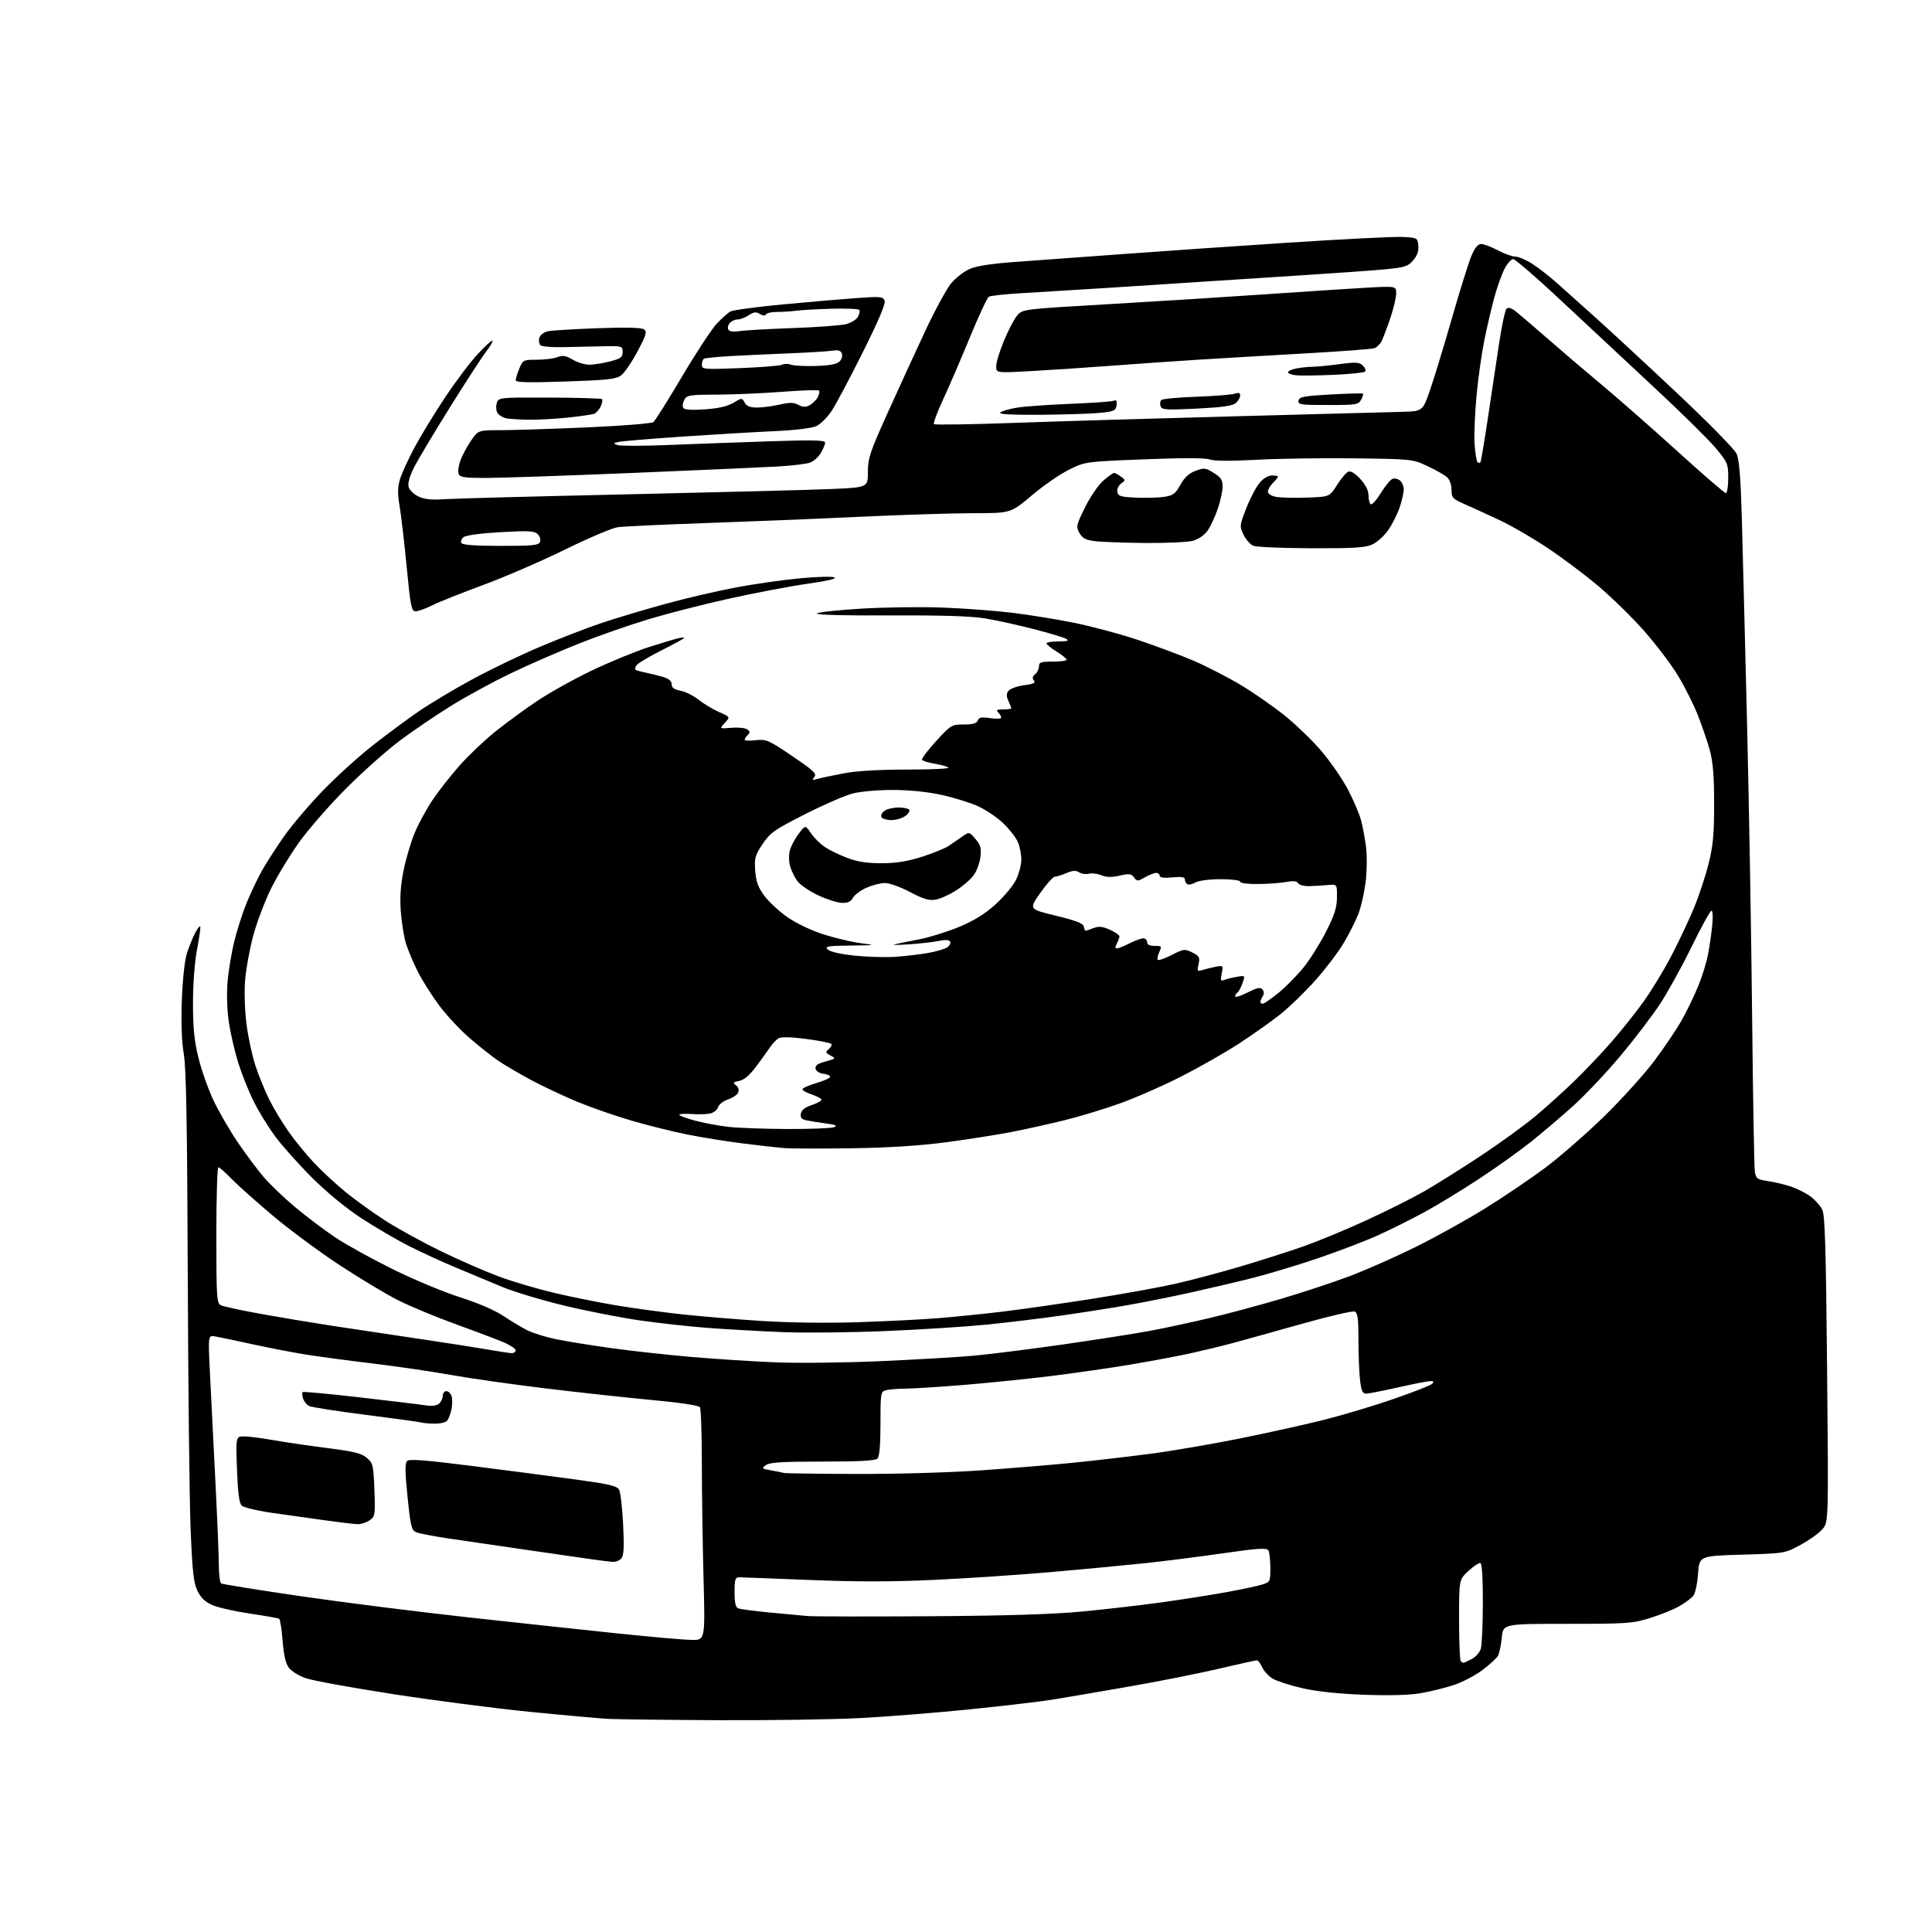 <?xml version="1.0" encoding="UTF-8" standalone="no"?>
<svg 
  version="1.1" 
  xmlns="http://www.w3.org/2000/svg" 
  xmlns:xlink="http://www.w3.org/1999/xlink" 
  xmlns:svg="http://www.w3.org/2000/svg"
  xmlns:rdf="http://www.w3.org/1999/02/22-rdf-syntax-ns#"
  xmlns:cc="http://creativecommons.org/ns#"
  xmlns:dc="http://purl.org/dc/elements/1.1/"
  viewBox="0 0 768 768"
  width="768"
  height="768"
>
<style>svg {background-color: white; }</style>"
<path stroke="none" fill="black" fill-rule="evenodd" d="M285.50,683.80C265.15,683.70 245.57,683.47 242.00,683.29C238.43,683.11 224.25,681.84 210.50,680.47C196.75,679.10 172.22,675.91 156.00,673.40C139.78,670.88 124.29,668.06 121.58,667.12C118.87,666.19 115.83,664.31 114.82,662.96C113.55,661.26 112.78,657.91 112.34,652.21C111.99,647.66 111.37,643.73 110.97,643.48C110.56,643.23 105.34,642.31 99.37,641.43C93.39,640.55 86.67,639.03 84.43,638.05C81.52,636.78 79.82,635.16 78.49,632.38C76.96,629.21 76.46,624.77 75.78,608.00C75.31,596.73 74.80,551.27 74.64,507.00C74.42,446.99 74.02,424.59 73.06,419.00C72.21,414.06 71.95,406.72 72.29,397.50C72.60,389.13 73.42,381.63 74.33,378.85C75.16,376.30 76.59,372.77 77.50,371.01C78.40,369.25 79.34,368.01 79.58,368.25C79.82,368.49 79.28,372.47 78.38,377.09C77.40,382.16 76.74,390.66 76.72,398.50C76.70,408.48 77.20,413.56 78.86,420.38C80.05,425.26 82.74,432.91 84.85,437.38C86.95,441.84 91.27,449.32 94.46,454.00C97.64,458.68 102.27,464.89 104.74,467.80C107.22,470.72 112.90,476.16 117.37,479.90C121.84,483.63 128.97,489.01 133.21,491.85C137.44,494.68 147.72,500.37 156.04,504.49C164.36,508.61 176.42,513.64 182.84,515.67C189.91,517.92 196.66,520.82 200.00,523.05C203.03,525.07 207.32,527.65 209.55,528.78C211.78,529.91 216.95,531.52 221.05,532.36C225.15,533.20 235.03,534.79 243.00,535.90C250.97,537.01 265.38,538.60 275.00,539.42C284.62,540.25 299.70,541.21 308.50,541.56C317.30,541.92 335.98,541.70 350.00,541.08C364.02,540.46 380.68,539.49 387.00,538.92C393.32,538.35 409.52,536.31 423.00,534.38C436.48,532.45 452.23,529.98 458.00,528.87C463.77,527.77 474.12,525.53 481.00,523.90C487.88,522.27 500.48,518.88 509.00,516.38C517.52,513.87 529.90,509.78 536.50,507.29C543.10,504.80 555.02,499.52 563.00,495.56C570.98,491.60 583.35,484.73 590.50,480.28C597.65,475.83 608.23,468.68 614.00,464.40C619.77,460.11 630.30,450.95 637.39,444.05C644.48,437.15 653.58,427.10 657.61,421.73C661.63,416.35 666.60,408.97 668.63,405.33C670.67,401.68 673.57,395.68 675.07,391.99C676.57,388.31 678.28,382.86 678.87,379.89C679.46,376.93 680.24,371.69 680.60,368.25C680.97,364.70 680.87,362.00 680.35,362.00C679.86,362.00 676.32,368.41 672.49,376.25C668.66,384.09 662.99,394.36 659.90,399.08C656.80,403.79 649.68,413.13 644.07,419.82C638.46,426.52 629.93,435.52 625.13,439.83C620.32,444.14 612.81,450.52 608.44,454.00C604.07,457.49 594.88,464.04 588.00,468.58C581.12,473.11 571.23,479.13 566.00,481.97C560.77,484.80 552.51,488.91 547.63,491.11C542.76,493.31 532.18,497.35 524.13,500.10C516.09,502.84 504.32,506.39 498.00,507.99C491.68,509.59 480.43,512.23 473.00,513.87C465.57,515.51 454.32,517.76 448.00,518.86C441.68,519.97 429.98,521.81 422.00,522.94C414.02,524.07 400.81,525.68 392.63,526.52C384.44,527.35 366.22,528.52 352.13,529.11C338.03,529.70 319.52,529.89 311.00,529.54C302.48,529.19 289.43,528.45 282.00,527.91C274.57,527.36 262.20,526.01 254.50,524.91C246.80,523.81 233.17,521.14 224.22,518.98C215.27,516.81 204.24,513.49 199.72,511.60C195.20,509.70 187.00,506.28 181.50,504.00C176.00,501.71 167.45,497.79 162.50,495.28C157.55,492.78 149.00,487.77 143.50,484.16C137.42,480.17 129.76,473.86 123.95,468.05C118.69,462.80 112.11,455.42 109.33,451.65C106.55,447.88 102.68,441.58 100.75,437.65C98.81,433.72 96.09,426.90 94.71,422.50C93.33,418.10 91.66,410.90 90.99,406.50C90.28,401.77 90.05,395.23 90.44,390.50C90.80,386.10 92.01,378.77 93.12,374.20C94.24,369.64 96.49,362.66 98.12,358.70C99.76,354.74 102.48,349.02 104.18,346.00C105.87,342.98 109.78,336.92 112.85,332.54C115.92,328.16 122.84,320.01 128.21,314.43C133.58,308.85 142.59,300.67 148.24,296.26C153.88,291.84 162.10,285.76 166.50,282.74C170.90,279.73 180.35,274.07 187.50,270.18C194.65,266.28 206.95,260.36 214.84,257.03C222.72,253.70 233.75,249.45 239.34,247.58C244.93,245.71 256.25,242.32 264.50,240.06C272.75,237.79 285.48,234.83 292.79,233.47C300.10,232.12 311.44,230.50 317.99,229.88C324.54,229.26 330.71,229.09 331.70,229.51C332.85,230.00 328.93,230.92 320.84,232.08C313.88,233.07 299.93,235.72 289.84,237.97C279.75,240.21 265.45,243.86 258.06,246.08C250.66,248.29 238.29,252.61 230.56,255.66C222.83,258.72 210.65,264.02 203.50,267.44C196.35,270.85 185.55,276.71 179.50,280.46C173.45,284.20 164.22,290.46 159.00,294.37C153.78,298.27 144.10,306.88 137.50,313.50C130.90,320.12 122.47,329.80 118.76,335.02C115.06,340.23 110.04,348.55 107.61,353.50C105.19,358.45 102.05,366.77 100.65,372.00C99.25,377.23 97.81,385.12 97.44,389.55C97.06,394.20 97.28,401.57 97.98,407.05C98.64,412.25 100.27,419.78 101.60,423.79C102.93,427.80 105.41,433.88 107.13,437.29C108.84,440.71 112.30,446.43 114.82,450.00C117.34,453.57 121.90,459.14 124.95,462.37C128.00,465.60 133.65,470.82 137.50,473.96C141.35,477.11 148.55,482.27 153.50,485.43C158.45,488.59 168.35,494.01 175.50,497.48C182.65,500.95 192.88,505.42 198.24,507.41C203.60,509.40 213.50,512.33 220.24,513.93C226.98,515.52 238.12,517.77 245.00,518.91C251.88,520.06 263.57,521.66 271.00,522.46C278.43,523.27 292.60,524.45 302.50,525.09C313.36,525.79 328.63,526.00 341.00,525.60C352.27,525.24 366.90,524.50 373.50,523.95C380.10,523.41 391.35,522.26 398.50,521.40C405.65,520.53 421.31,518.30 433.31,516.43C445.30,514.56 460.38,511.85 466.81,510.41C473.24,508.97 485.25,505.79 493.50,503.33C501.75,500.88 513.00,497.28 518.50,495.33C524.00,493.38 534.92,488.85 542.77,485.26C550.61,481.68 560.96,476.51 565.77,473.78C570.57,471.05 580.89,464.58 588.70,459.41C596.51,454.23 606.41,447.03 610.70,443.41C614.99,439.79 621.83,433.60 625.90,429.66C629.97,425.72 636.49,418.85 640.40,414.40C644.30,409.94 650.12,402.65 653.31,398.20C656.51,393.75 661.54,385.47 664.48,379.80C667.43,374.14 671.46,365.57 673.43,360.78C675.41,355.98 678.01,348.10 679.21,343.28C680.97,336.21 681.40,331.59 681.39,319.50C681.39,308.29 680.95,302.89 679.64,298.13C678.67,294.62 676.52,288.32 674.85,284.13C673.19,279.93 669.65,272.90 666.98,268.50C664.31,264.10 658.26,256.12 653.53,250.76C648.80,245.41 640.55,237.34 635.21,232.84C629.87,228.34 620.77,221.53 615.00,217.70C609.23,213.86 600.90,209.03 596.50,206.96C592.10,204.88 585.91,202.04 582.75,200.65C577.37,198.28 577.00,197.89 577.00,194.71C577.00,192.72 576.26,190.64 575.22,189.70C574.25,188.82 570.76,186.83 567.47,185.30C561.55,182.52 561.31,182.50 538.50,182.20C525.85,182.04 508.30,182.29 499.50,182.77C489.26,183.32 482.56,183.28 480.88,182.65C479.17,182.00 470.10,181.98 454.84,182.59C431.41,183.52 431.41,183.52 424.96,186.70C421.40,188.45 414.74,193.06 410.14,196.94C401.78,204.00 401.78,204.00 387.00,204.00C378.87,204.00 358.11,204.66 340.86,205.47C323.61,206.28 296.00,207.40 279.50,207.97C263.00,208.54 247.70,209.27 245.50,209.58C243.30,209.90 233.85,213.92 224.50,218.51C215.15,223.10 200.53,229.42 192.00,232.57C183.47,235.71 174.38,239.34 171.78,240.64C169.19,241.94 166.23,243.00 165.22,243.00C163.55,243.00 163.20,241.23 161.65,225.25C160.70,215.49 159.44,204.63 158.84,201.13C158.02,196.34 158.05,193.74 158.96,190.63C159.62,188.36 162.21,182.68 164.71,178.00C167.21,173.32 172.69,164.34 176.88,158.04C181.07,151.74 186.92,143.96 189.89,140.76C192.85,137.56 195.49,135.16 195.76,135.42C196.02,135.69 194.91,137.62 193.29,139.70C191.67,141.79 185.15,151.82 178.80,162.00C172.45,172.18 166.04,182.92 164.55,185.87C162.87,189.21 162.06,192.10 162.41,193.50C162.73,194.76 164.46,196.46 166.30,197.34C168.72,198.49 171.51,198.79 176.56,198.44C180.38,198.18 213.20,197.30 249.50,196.50C285.80,195.69 322.14,194.75 330.25,194.40C345.00,193.77 345.00,193.77 345.00,187.64C345.01,182.12 345.81,179.73 352.91,164.00C357.25,154.38 363.97,139.75 367.83,131.50C371.70,123.25 376.32,114.75 378.10,112.62C379.87,110.49 383.17,107.93 385.43,106.93C388.25,105.68 394.16,104.79 404.51,104.05C412.75,103.46 431.43,102.10 446.00,101.02C460.57,99.94 490.30,97.89 512.04,96.47C533.79,95.05 554.27,94.03 557.54,94.19C563.41,94.50 563.50,94.55 563.80,97.63C564.01,99.79 563.38,101.61 561.76,103.49C559.68,105.91 558.44,106.31 550.46,107.07C545.53,107.54 530.25,108.63 516.50,109.50C502.75,110.37 484.98,111.52 477.00,112.05C469.02,112.59 452.38,113.67 440.00,114.46C427.62,115.24 412.27,116.19 405.88,116.56C399.49,116.92 393.72,117.55 393.07,117.96C392.41,118.36 389.03,125.63 385.55,134.10C382.06,142.57 377.29,153.66 374.93,158.73C372.57,163.81 370.92,168.25 371.26,168.60C371.61,168.94 385.75,168.73 402.70,168.12C419.64,167.51 459.38,166.32 491.00,165.48C522.62,164.64 552.33,163.85 557.00,163.72C565.50,163.50 565.50,163.50 568.31,155.50C569.86,151.10 573.79,138.22 577.05,126.87C580.30,115.53 583.86,104.16 584.95,101.62C586.30,98.46 587.52,97.00 588.82,97.00C589.85,97.00 592.82,98.13 595.40,99.50C597.99,100.88 601.12,102.00 602.36,102.00C603.60,102.00 606.61,103.28 609.05,104.84C611.50,106.41 615.98,109.89 619.00,112.59C622.02,115.28 629.23,121.73 635.00,126.92C640.77,132.11 655.25,145.53 667.17,156.75C679.09,167.97 689.50,178.58 690.30,180.32C691.37,182.65 691.93,189.53 692.40,206.00C692.75,218.38 693.69,255.05 694.48,287.50C695.27,319.95 696.18,372.60 696.50,404.50C696.83,436.40 697.31,463.91 697.57,465.64C698.01,468.52 698.44,468.84 702.77,469.49C705.37,469.88 709.52,470.87 712.00,471.70C714.48,472.53 717.96,474.31 719.75,475.65C721.54,477.00 723.62,479.32 724.37,480.80C725.45,482.95 725.84,495.83 726.30,544.25C726.87,605.01 726.87,605.01 724.48,607.84C723.17,609.39 719.27,612.20 715.80,614.08C709.50,617.50 709.50,617.50 692.50,618.00C675.50,618.50 675.50,618.50 675.00,625.60C674.72,629.57 673.87,633.46 673.08,634.41C672.30,635.35 669.82,637.17 667.58,638.47C665.34,639.77 660.12,641.88 656.00,643.16C648.96,645.36 646.92,645.50 623.00,645.50C597.50,645.50 597.50,645.50 596.98,651.00C596.69,654.02 595.99,657.29 595.43,658.27C594.86,659.24 592.07,661.79 589.22,663.93C586.36,666.07 581.21,668.75 577.76,669.88C574.32,671.00 568.38,672.45 564.56,673.10C560.09,673.85 552.09,674.06 542.06,673.69C531.99,673.31 523.40,672.39 517.72,671.09C512.88,669.98 507.59,668.28 505.95,667.31C504.31,666.34 502.42,664.30 501.74,662.78C501.06,661.25 500.12,660.00 499.64,660.00C499.15,660.00 492.18,661.54 484.13,663.43C476.08,665.31 460.05,668.49 448.50,670.49C436.95,672.50 423.61,674.78 418.85,675.56C414.10,676.34 399.23,678.09 385.83,679.46C372.42,680.82 352.68,682.40 341.97,682.96C331.26,683.52 305.85,683.90 285.50,683.80zM581.72,661.00C581.93,661.00 583.42,660.32 585.04,659.48C586.71,658.61 588.28,656.79 588.69,655.23C589.09,653.73 589.43,645.57 589.46,637.09C589.48,627.67 589.11,621.55 588.50,621.35C587.95,621.16 585.81,622.56 583.75,624.45C580.00,627.90 580.00,627.90 580.00,643.78C580.00,652.52 580.30,659.97 580.67,660.33C581.03,660.70 581.51,661.00 581.72,661.00zM274.91,651.90C280.32,652.00 280.32,652.00 279.66,627.25C279.30,613.64 279.00,593.05 278.99,581.50C278.98,569.95 278.64,559.99 278.23,559.36C277.80,558.69 270.11,557.54 259.50,556.56C249.60,555.64 230.47,553.56 217.00,551.93C203.53,550.30 186.43,547.86 179.00,546.52C171.57,545.18 157.62,543.14 148.00,541.99C138.38,540.84 126.45,539.25 121.50,538.45C116.55,537.65 107.10,535.82 100.50,534.39C93.90,532.96 87.20,531.55 85.61,531.26C82.73,530.73 82.73,530.73 83.42,545.12C83.80,553.03 84.76,572.10 85.55,587.50C86.34,602.90 86.99,618.51 86.99,622.19C87.00,625.87 87.42,629.14 87.93,629.45C88.43,629.77 102.50,632.02 119.18,634.46C135.85,636.90 166.15,640.73 186.50,642.96C206.85,645.20 233.85,648.10 246.50,649.42C259.15,650.73 271.93,651.85 274.91,651.90zM369.50,642.48C400.05,642.28 418.61,641.71 430.22,640.60C439.42,639.73 453.60,638.09 461.72,636.97C469.85,635.84 481.45,634.02 487.50,632.91C493.55,631.81 499.96,630.44 501.75,629.88C504.92,628.87 505.00,628.70 504.98,623.17C504.98,620.05 504.61,616.93 504.17,616.24C503.53,615.24 499.86,615.48 486.43,617.42C477.12,618.77 462.98,620.56 455.00,621.41C447.02,622.25 430.15,623.85 417.50,624.95C404.85,626.05 384.03,627.44 371.23,628.03C354.64,628.81 340.44,628.82 321.73,628.06C307.30,627.48 294.71,627.00 293.75,627.00C292.28,627.00 292.00,627.95 292.00,632.89C292.00,637.21 292.40,638.94 293.50,639.36C294.32,639.68 299.84,640.41 305.75,640.98C311.66,641.55 318.52,642.19 321.00,642.40C323.48,642.60 345.30,642.64 369.50,642.48zM243.63,620.87C242.46,620.80 238.57,620.32 235.00,619.81C231.43,619.29 219.50,617.57 208.50,615.98C197.50,614.39 183.78,612.38 178.00,611.52C172.22,610.66 166.57,609.56 165.42,609.08C163.58,608.30 163.20,606.73 162.01,595.07C160.99,585.11 160.95,581.65 161.83,580.77C162.71,579.89 169.10,580.39 188.24,582.82C202.13,584.58 220.61,587.00 229.31,588.19C242.30,589.97 245.30,590.68 246.11,592.21C246.66,593.22 247.37,599.43 247.70,605.99C248.15,614.93 247.98,618.32 247.03,619.47C246.33,620.31 244.80,620.94 243.63,620.87zM142.03,605.89C140.64,605.83 135.00,605.15 129.50,604.39C124.00,603.62 114.55,602.29 108.50,601.44C102.45,600.58 96.87,599.26 96.09,598.49C95.07,597.49 94.55,593.46 94.21,584.05C93.73,571.00 93.73,571.00 97.04,571.00C98.86,571.00 103.98,571.65 108.42,572.44C112.86,573.24 122.51,574.65 129.86,575.59C140.73,576.97 143.71,577.71 145.83,579.53C148.28,581.64 148.47,582.43 148.83,592.26C149.20,602.31 149.12,602.80 146.89,604.37C145.60,605.27 143.42,605.95 142.03,605.89zM340.60,585.92C356.51,585.97 377.98,585.34 390.10,584.48C401.87,583.65 418.25,582.29 426.50,581.47C434.75,580.64 448.48,579.06 457.00,577.94C465.52,576.83 481.50,574.10 492.50,571.89C503.50,569.67 518.62,566.33 526.10,564.46C533.57,562.58 546.11,558.83 553.95,556.12C561.79,553.41 568.70,550.70 569.31,550.09C570.10,549.30 569.91,549.00 568.64,549.00C567.67,549.00 561.90,550.12 555.81,551.50C549.71,552.88 543.95,554.00 543.00,554.00C541.67,554.00 541.14,552.81 540.65,548.75C540.30,545.86 540.01,538.65 540.01,532.72C540.00,524.00 539.71,521.83 538.48,521.35C537.64,521.03 528.08,523.27 517.23,526.32C506.38,529.38 494.12,532.79 490.00,533.90C485.88,535.01 478.37,536.83 473.32,537.95C468.27,539.06 457.47,541.09 449.32,542.45C441.17,543.82 426.92,545.86 417.66,547.01C408.40,548.15 392.88,549.73 383.16,550.53C373.45,551.32 363.02,551.99 360.00,552.00C356.98,552.02 353.49,552.30 352.25,552.63C350.07,553.22 350.00,553.61 350.00,565.92C350.00,574.45 349.61,578.99 348.80,579.80C347.94,580.66 341.69,581.00 326.99,581.00C310.83,581.00 305.97,581.30 304.45,582.41C302.65,583.73 302.79,583.86 306.51,584.49C308.71,584.86 310.95,585.32 311.50,585.50C312.05,585.69 325.14,585.88 340.60,585.92zM172.63,565.92C170.36,565.88 168.05,565.67 167.50,565.47C166.95,565.26 157.05,563.90 145.50,562.43C133.95,560.97 123.74,559.38 122.82,558.89C121.89,558.40 120.84,557.07 120.48,555.93C120.11,554.78 120.03,553.64 120.29,553.38C120.55,553.12 130.82,554.07 143.13,555.49C155.43,556.91 167.19,558.33 169.24,558.66C171.59,559.03 173.55,558.79 174.49,558.00C175.32,557.32 176.00,555.91 176.00,554.88C176.00,553.84 176.64,553.00 177.43,553.00C178.22,553.00 179.15,553.91 179.51,555.02C179.86,556.13 179.84,558.50 179.46,560.27C179.08,562.05 178.32,564.06 177.76,564.75C177.21,565.44 174.90,565.96 172.63,565.92zM203.25,537.90C204.21,537.95 204.99,537.44 204.98,536.75C204.97,536.06 202.39,534.45 199.23,533.18C196.08,531.90 187.43,528.65 180.00,525.95C172.57,523.25 162.70,519.12 158.06,516.77C153.42,514.42 143.07,508.20 135.06,502.95C127.05,497.69 115.10,488.85 108.50,483.29C101.90,477.74 94.49,471.12 92.04,468.60C89.59,466.07 87.23,464.00 86.79,464.00C86.36,464.00 86.00,476.13 86.00,490.96C86.00,515.63 86.15,518.01 87.75,518.84C88.71,519.34 96.03,520.92 104.00,522.35C111.97,523.78 124.35,525.85 131.50,526.94C138.65,528.04 153.72,530.30 165.00,531.97C176.28,533.63 189.10,535.63 193.50,536.39C197.90,537.16 202.29,537.84 203.25,537.90zM338.50,456.45C326.40,456.63 314.25,456.59 311.50,456.37C308.75,456.14 301.28,455.29 294.91,454.49C288.54,453.68 278.75,452.10 273.16,450.98C267.57,449.86 257.72,447.41 251.25,445.53C244.79,443.65 235.00,440.25 229.50,437.98C224.00,435.70 215.68,431.78 211.00,429.26C206.32,426.74 200.52,423.34 198.10,421.69C195.68,420.04 190.60,416.03 186.82,412.77C183.03,409.52 177.52,403.62 174.58,399.68C171.63,395.73 167.77,389.61 166.01,386.09C164.25,382.56 162.16,377.61 161.38,375.09C160.59,372.56 159.68,366.88 159.34,362.46C158.91,356.74 159.22,351.99 160.44,345.96C161.38,341.31 163.38,334.57 164.88,330.98C166.38,327.40 169.57,321.55 171.97,317.98C174.36,314.42 179.20,308.25 182.72,304.28C186.24,300.31 192.55,294.31 196.73,290.95C200.91,287.58 208.40,282.09 213.38,278.74C218.36,275.40 228.30,269.86 235.47,266.44C242.64,263.03 252.78,258.87 258.00,257.21C263.23,255.55 268.51,253.96 269.75,253.69C270.99,253.41 272.00,253.37 272.00,253.58C272.00,253.80 268.04,255.97 263.20,258.40C258.35,260.83 253.83,263.50 253.15,264.32C252.46,265.15 252.26,266.03 252.70,266.29C253.14,266.55 255.07,267.07 257.00,267.45C258.93,267.83 261.96,268.60 263.75,269.15C265.91,269.82 267.00,270.79 267.00,272.03C267.00,273.39 267.98,274.09 270.50,274.57C272.43,274.93 275.66,276.54 277.68,278.14C279.70,279.75 283.37,281.96 285.84,283.05C290.32,285.03 290.32,285.03 288.12,287.37C285.92,289.71 285.92,289.71 290.71,289.31C293.34,289.09 296.17,289.36 296.99,289.91C298.18,290.71 298.23,291.17 297.24,292.16C296.56,292.84 296.00,293.70 296.00,294.08C296.00,294.45 298.00,294.53 300.44,294.25C304.61,293.78 305.49,294.16 314.92,300.55C323.43,306.30 324.78,307.57 323.73,308.84C322.68,310.13 322.86,310.24 325.00,309.62C326.38,309.23 331.10,308.23 335.50,307.40C340.69,306.43 349.65,305.90 361.00,305.91C371.00,305.91 377.86,305.55 377.00,305.07C376.18,304.60 373.59,303.91 371.26,303.53C368.92,303.14 366.79,302.47 366.52,302.04C366.26,301.60 368.77,298.27 372.11,294.62C378.02,288.17 378.30,288.00 383.12,288.00C386.72,288.00 388.23,287.57 388.67,286.41C389.16,285.14 390.17,284.95 393.64,285.47C396.04,285.83 398.00,285.73 398.00,285.26C398.00,284.79 397.46,283.86 396.80,283.20C395.87,282.27 396.31,282.00 398.80,282.00C400.56,282.00 402.00,281.80 402.00,281.55C402.00,281.30 401.48,279.96 400.85,278.58C399.97,276.64 399.99,275.71 400.96,274.55C401.65,273.72 404.42,272.75 407.12,272.39C410.86,271.89 411.78,271.44 411.00,270.50C410.28,269.63 410.42,268.89 411.49,268.01C412.32,267.32 413.00,265.91 413.00,264.88C413.00,263.27 413.79,263.00 418.50,263.00C421.52,263.00 424.00,262.66 424.00,262.24C424.00,261.82 422.20,260.36 420.00,259.00C417.80,257.64 416.00,256.18 416.00,255.76C416.00,255.34 418.14,254.99 420.75,254.97C424.40,254.95 425.10,254.71 423.79,253.94C422.85,253.39 417.00,251.63 410.79,250.04C404.58,248.44 395.90,246.54 391.50,245.81C385.99,244.91 374.20,244.54 353.66,244.64C335.43,244.73 324.18,244.42 324.74,243.86C325.25,243.35 333.28,242.48 342.58,241.93C351.89,241.38 366.48,241.20 375.00,241.53C383.52,241.86 395.90,242.79 402.50,243.60C409.10,244.41 420.12,246.20 427.00,247.58C433.88,248.96 445.35,252.04 452.50,254.43C459.65,256.82 469.69,260.59 474.81,262.80C479.93,265.02 488.26,269.31 493.31,272.34C498.37,275.38 506.23,280.86 510.78,284.53C515.34,288.19 521.98,294.64 525.53,298.85C529.09,303.06 533.76,309.88 535.91,314.00C538.05,318.12 540.36,323.52 541.02,326.00C541.69,328.48 542.59,333.31 543.02,336.75C543.45,340.19 543.38,346.42 542.86,350.59C542.34,354.77 541.07,360.43 540.02,363.18C538.98,365.92 536.34,371.17 534.16,374.83C531.98,378.50 526.89,385.21 522.85,389.73C518.81,394.26 512.58,400.30 509.00,403.16C505.43,406.01 498.00,411.27 492.50,414.85C487.00,418.44 476.57,424.37 469.32,428.05C462.08,431.73 451.05,436.55 444.82,438.76C438.60,440.97 428.77,443.94 423.00,445.35C417.23,446.77 407.97,448.82 402.43,449.92C396.89,451.01 385.19,452.85 376.43,454.02C365.55,455.46 353.52,456.23 338.50,456.45zM313.00,448.80C322.07,448.83 330.40,448.51 331.50,448.08C333.03,447.48 332.33,447.14 328.50,446.61C325.75,446.23 322.27,445.68 320.77,445.39C318.67,444.97 318.11,444.36 318.36,442.73C318.59,441.25 319.94,440.19 322.85,439.22C325.14,438.45 326.78,437.45 326.49,436.99C326.21,436.52 324.40,435.63 322.49,435.00C320.57,434.36 319.00,433.46 319.00,432.99C319.00,432.53 321.48,431.42 324.50,430.54C327.52,429.66 330.00,428.54 330.00,428.04C330.00,427.54 328.77,426.99 327.26,426.82C325.64,426.63 324.39,425.80 324.20,424.81C323.96,423.55 325.00,422.81 328.16,421.96C332.28,420.85 332.35,420.76 330.15,419.58C328.12,418.49 328.04,418.21 329.42,417.07C330.28,416.35 330.77,415.43 330.51,415.02C330.25,414.60 325.81,413.70 320.64,413.02C314.66,412.23 310.62,412.11 309.56,412.71C308.64,413.22 307.13,414.78 306.19,416.18C305.26,417.57 302.75,421.05 300.62,423.91C297.99,427.43 295.81,429.29 293.85,429.68C291.39,430.17 291.20,430.43 292.54,431.40C293.47,432.08 293.85,433.24 293.47,434.23C293.11,435.15 291.31,436.40 289.46,437.01C287.61,437.62 285.82,438.99 285.48,440.06C285.14,441.12 283.79,442.27 282.47,442.60C281.15,442.93 277.81,443.04 275.04,442.85C272.27,442.66 270.00,442.79 270.00,443.14C270.00,443.49 272.81,444.53 276.25,445.46C279.69,446.38 285.65,447.50 289.50,447.94C293.35,448.38 303.93,448.76 313.00,448.80zM501.96,399.00C502.49,399.00 505.30,397.06 508.21,394.69C511.12,392.32 515.61,387.77 518.18,384.57C520.76,381.38 524.79,374.97 527.14,370.33C530.51,363.69 531.43,360.79 531.46,356.70C531.50,351.50 531.50,351.50 528.00,351.80C526.08,351.97 522.78,352.17 520.68,352.25C518.53,352.33 516.52,351.84 516.08,351.13C515.52,350.23 514.14,350.07 511.40,350.59C509.25,351.00 504.24,351.37 500.25,351.41C496.03,351.46 493.00,351.08 493.00,350.50C493.00,349.92 489.74,349.50 485.25,349.50C480.74,349.50 476.55,350.04 475.23,350.80C473.98,351.51 472.52,351.82 471.98,351.49C471.44,351.15 471.00,350.30 471.00,349.59C471.00,348.64 469.67,348.42 466.00,348.77C462.67,349.09 461.00,348.88 461.00,348.13C461.00,347.51 460.36,347.00 459.58,347.00C458.80,347.00 456.79,347.79 455.12,348.75C452.25,350.39 452.01,350.39 450.79,348.78C449.69,347.32 448.85,347.21 445.07,348.08C441.89,348.81 439.84,348.76 437.82,347.93C436.28,347.29 434.06,347.01 432.89,347.32C431.72,347.62 429.97,347.38 429.00,346.77C427.67,345.94 426.39,346.02 423.86,347.08C422.01,347.86 419.95,348.51 419.28,348.51C418.61,348.52 416.02,351.42 413.52,354.97C408.99,361.41 408.99,361.41 419.74,364.01C427.72,365.95 430.58,367.05 430.82,368.31C431.00,369.24 431.31,370.00 431.51,370.00C431.71,370.00 433.12,369.52 434.65,368.94C436.82,368.12 438.25,368.26 441.21,369.60C443.30,370.54 445.00,371.71 445.00,372.22C445.00,372.72 444.53,374.00 443.96,375.07C443.24,376.42 443.25,377.00 444.00,377.00C444.60,377.00 446.84,376.10 449.00,375.00C451.16,373.90 453.61,373.00 454.46,373.00C455.31,373.00 456.00,373.68 456.00,374.50C456.00,375.50 457.00,376.00 458.98,376.00C461.79,376.00 461.89,376.14 460.82,378.50C460.19,379.88 459.93,381.26 460.24,381.57C460.55,381.88 463.05,380.99 465.81,379.60C470.56,377.19 470.97,377.14 473.96,378.63C476.76,380.03 477.04,380.54 476.45,383.25C475.82,386.09 475.93,386.24 478.14,385.55C479.44,385.15 481.81,384.57 483.40,384.27C486.21,383.75 486.28,383.83 485.66,386.97C485.09,389.78 485.24,390.12 486.75,389.52C487.71,389.14 489.96,388.58 491.74,388.29C494.99,387.74 494.99,387.74 493.89,390.87C493.29,392.59 492.40,394.25 491.90,394.56C491.41,394.87 491.00,395.55 491.00,396.08C491.00,396.60 493.21,395.92 495.90,394.55C499.75,392.60 501.03,392.33 501.85,393.32C502.50,394.10 502.54,395.11 501.96,396.03C501.45,396.84 501.02,397.84 501.02,398.25C501.01,398.66 501.43,399.00 501.96,399.00zM355.50,380.37C359.35,380.13 365.29,379.45 368.70,378.86C372.11,378.27 375.67,377.23 376.60,376.55C377.54,375.86 378.01,374.83 377.66,374.26C377.24,373.59 375.66,373.50 373.26,374.02C371.19,374.47 365.90,375.08 361.50,375.37C357.10,375.67 354.40,375.69 355.50,375.41C356.60,375.14 360.96,374.25 365.20,373.44C369.43,372.63 376.69,370.37 381.34,368.43C387.26,365.95 391.58,363.26 395.80,359.44C399.12,356.44 402.77,352.05 403.91,349.68C405.06,347.31 406.00,343.70 406.00,341.65C406.00,339.61 405.38,336.49 404.61,334.72C403.85,332.95 401.26,329.61 398.86,327.30C396.46,324.99 391.97,321.95 388.87,320.53C385.78,319.12 379.26,317.08 374.37,316.01C368.72,314.76 361.67,314.04 354.96,314.02C348.94,314.01 342.05,314.62 338.89,315.44C335.85,316.23 327.32,319.95 319.93,323.70C307.81,329.85 306.17,331.01 303.15,335.51C300.14,339.99 299.85,341.07 300.21,346.10C300.52,350.44 301.33,352.68 303.81,356.05C305.57,358.45 309.72,362.29 313.02,364.59C316.55,367.05 322.48,369.87 327.38,371.43C331.97,372.90 338.60,374.46 342.11,374.92C348.37,375.73 348.28,375.75 338.04,375.87C328.88,375.98 327.76,376.18 329.04,377.45C329.91,378.32 334.12,379.28 339.50,379.85C344.45,380.38 351.65,380.61 355.50,380.37zM334.71,358.91C332.95,358.87 328.74,357.54 325.36,355.96C321.98,354.38 318.27,351.89 317.12,350.43C315.97,348.97 314.61,346.24 314.09,344.37C313.53,342.34 313.51,339.71 314.03,337.88C314.52,336.18 316.10,333.25 317.54,331.36C320.15,327.93 320.15,327.93 322.35,331.19C323.56,332.99 326.04,335.46 327.87,336.69C329.69,337.92 333.73,339.88 336.84,341.05C340.90,342.57 344.76,343.16 350.50,343.15C356.27,343.13 360.73,342.42 366.50,340.58C370.90,339.18 375.68,337.23 377.12,336.26C378.57,335.29 380.99,333.62 382.50,332.55C385.26,330.60 385.26,330.60 387.74,333.48C389.77,335.85 390.13,337.12 389.74,340.59C389.48,342.92 388.31,346.16 387.14,347.80C385.98,349.44 382.81,352.20 380.10,353.94C377.39,355.68 373.67,357.34 371.84,357.64C369.26,358.06 366.96,357.36 361.74,354.59C357.92,352.56 353.56,351.01 351.74,351.02C349.96,351.03 346.62,351.90 344.33,352.94C342.04,353.98 339.66,355.77 339.05,356.91C338.25,358.40 337.01,358.98 334.71,358.91zM354.34,326.00C352.57,326.00 350.80,325.48 350.41,324.85C350.01,324.21 350.52,323.09 351.54,322.35C352.55,321.61 355.07,321.00 357.13,321.00C359.19,321.00 361.14,321.42 361.46,321.93C361.77,322.44 361.03,323.57 359.79,324.43C358.56,325.29 356.11,326.00 354.34,326.00zM521.35,217.94C509.88,217.90 499.49,217.47 498.25,216.97C497.01,216.47 495.25,214.49 494.33,212.56C492.71,209.16 492.74,208.86 495.44,201.98C496.97,198.08 499.33,193.57 500.70,191.95C502.18,190.18 504.15,189.00 505.59,189.00C506.92,189.00 508.00,189.22 508.00,189.50C508.00,189.78 507.10,190.90 506.00,192.00C504.90,193.10 504.00,194.65 504.00,195.45C504.00,196.31 505.35,197.16 507.25,197.51C509.04,197.84 514.55,197.97 519.50,197.80C528.50,197.50 528.50,197.50 531.50,192.78C533.15,190.18 535.17,187.79 536.00,187.47C536.93,187.10 538.72,188.21 540.75,190.42C542.88,192.75 544.00,194.99 544.00,196.93C544.00,198.55 544.41,200.14 544.91,200.45C545.41,200.76 547.22,198.74 548.92,195.97C550.63,193.20 552.70,190.67 553.53,190.35C554.35,190.04 555.69,190.33 556.51,191.01C557.33,191.69 558.00,193.30 558.00,194.59C558.00,195.88 557.27,199.08 556.38,201.72C555.48,204.35 553.48,208.35 551.92,210.61C550.36,212.88 547.54,215.47 545.64,216.36C542.78,217.72 538.67,217.99 521.35,217.94zM199.09,217.00C211.80,217.00 214.15,216.76 214.67,215.42C215.00,214.55 214.59,213.16 213.75,212.33C212.47,211.04 210.19,210.92 199.13,211.53C191.54,211.95 185.33,212.77 184.36,213.48C183.45,214.15 183.01,215.21 183.41,215.85C183.89,216.63 188.87,217.00 199.09,217.00zM455.00,215.84C446.48,215.76 437.49,215.43 435.03,215.10C431.58,214.64 430.23,213.90 429.08,211.85C427.69,209.36 427.82,208.74 431.31,201.70C433.34,197.57 436.60,192.80 438.54,191.10C440.48,189.39 442.42,188.00 442.84,188.00C443.27,188.00 444.49,188.65 445.56,189.44C447.45,190.84 447.45,190.91 445.64,192.25C444.61,193.02 443.95,194.50 444.15,195.57C444.47,197.22 445.53,197.55 451.51,197.81C455.35,197.99 460.39,197.85 462.71,197.51C466.34,196.97 467.22,196.33 469.21,192.74C470.81,189.83 472.61,188.16 475.20,187.18C478.61,185.88 479.16,185.94 482.45,187.97C485.34,189.76 486.00,190.77 486.00,193.43C486.00,195.22 485.12,199.25 484.04,202.38C482.96,205.51 481.14,209.39 480.00,211.00C478.78,212.72 476.38,214.36 474.21,214.96C472.17,215.53 463.52,215.92 455.00,215.84zM686.04,196.00C686.57,196.00 687.00,193.32 687.00,190.05C687.00,184.38 686.77,183.82 682.01,178.10C679.26,174.80 668.16,163.87 657.33,153.80C646.51,143.74 629.85,128.19 620.31,119.25C610.76,110.31 602.30,103.00 601.50,103.00C600.70,103.00 599.14,104.77 598.04,106.93C596.94,109.09 595.13,114.15 594.04,118.18C592.94,122.20 591.16,129.78 590.09,135.02C589.02,140.25 587.60,150.24 586.95,157.20C586.29,164.17 585.95,172.81 586.17,176.40C586.40,179.99 586.91,183.24 587.29,183.63C587.68,184.02 588.20,184.13 588.44,183.89C588.69,183.65 590.06,175.58 591.49,165.97C592.92,156.36 594.94,142.93 595.97,136.12C597.01,129.31 598.31,123.29 598.86,122.74C599.53,122.07 600.67,122.36 602.32,123.62C603.66,124.65 609.40,129.55 615.07,134.50C620.74,139.45 630.80,148.04 637.44,153.58C644.07,159.12 657.50,170.94 667.29,179.83C677.07,188.72 685.51,196.00 686.04,196.00zM193.22,189.99C184.64,190.00 182.83,189.73 182.31,188.37C181.97,187.48 182.27,185.12 182.99,183.12C183.70,181.13 185.59,177.59 187.19,175.25C190.10,171.00 190.10,171.00 199.07,171.00C204.01,171.00 219.40,170.50 233.27,169.90C247.21,169.29 259.06,168.34 259.75,167.78C260.44,167.21 265.57,159.05 271.15,149.63C276.73,140.21 282.92,130.78 284.90,128.67C286.88,126.56 289.35,124.38 290.39,123.81C291.43,123.25 300.88,121.97 311.39,120.99C321.90,120.00 335.10,118.87 340.73,118.47C350.00,117.81 351.03,117.91 351.65,119.52C352.10,120.71 349.27,127.42 343.05,139.88C337.95,150.10 332.37,160.61 330.66,163.23C328.94,165.85 326.18,168.62 324.52,169.38C322.68,170.23 316.04,171.02 307.50,171.41C299.80,171.76 283.38,172.73 271.00,173.57C258.62,174.41 247.38,175.35 246.00,175.66C243.69,176.17 243.65,176.27 245.50,176.92C246.60,177.32 255.60,177.30 265.50,176.90C275.40,176.50 293.51,175.84 305.75,175.43C323.26,174.85 328.00,174.96 328.00,175.94C328.00,176.63 327.24,178.48 326.31,180.05C325.38,181.63 323.47,183.35 322.06,183.88C320.65,184.42 314.77,185.12 309.00,185.45C303.23,185.78 277.12,186.94 251.00,188.02C224.88,189.10 198.87,189.99 193.22,189.99zM210.00,166.85C206.43,166.78 202.52,166.54 201.32,166.30C200.13,166.07 198.61,165.24 197.96,164.45C197.29,163.65 197.05,161.92 197.41,160.50C198.05,157.97 198.05,157.97 218.42,158.04C229.62,158.09 239.03,158.36 239.33,158.66C239.62,158.96 239.39,160.25 238.80,161.54C238.21,162.83 237.05,164.15 236.22,164.47C235.40,164.79 230.62,165.48 225.61,166.01C220.60,166.53 213.57,166.91 210.00,166.85zM413.55,164.88C402.29,164.96 396.93,164.67 397.60,164.00C398.14,163.46 401.05,162.59 404.05,162.08C407.05,161.58 416.60,160.88 425.28,160.54C433.95,160.20 441.76,159.65 442.61,159.32C443.81,158.86 444.10,159.28 443.84,161.11C443.53,163.27 442.88,163.56 437.00,164.13C433.43,164.48 422.87,164.82 413.55,164.88zM280.15,162.73C285.52,162.36 289.12,161.54 291.50,160.14C294.94,158.10 294.98,158.10 296.02,160.04C296.79,161.47 298.12,162.00 300.96,162.00C303.10,162.00 307.13,161.47 309.92,160.83C313.92,159.91 315.50,159.93 317.37,160.93C319.17,161.89 320.26,161.93 321.85,161.08C323.01,160.46 324.45,159.03 325.06,157.89C325.67,156.76 325.90,155.57 325.59,155.25C325.27,154.93 318.59,155.16 310.75,155.76C302.91,156.35 291.24,156.86 284.81,156.87C274.04,156.91 273.03,157.07 272.01,158.98C271.40,160.11 271.22,161.54 271.60,162.15C272.05,162.90 274.91,163.09 280.15,162.73zM475.74,162.43C463.57,163.03 461.91,162.92 461.36,161.49C461.01,160.60 461.13,159.49 461.62,159.02C462.10,158.56 468.35,157.97 475.50,157.71C482.65,157.46 489.51,156.92 490.75,156.51C492.40,155.97 493.00,156.16 493.00,157.23C493.00,158.03 492.21,159.38 491.25,160.22C489.96,161.34 485.89,161.92 475.74,162.43zM527.89,161.00C516.97,161.00 515.88,160.84 516.19,159.25C516.48,157.74 518.23,157.41 528.99,156.81C535.85,156.43 541.61,156.28 541.81,156.48C542.00,156.67 541.66,157.77 541.05,158.91C540.01,160.85 539.07,161.00 527.89,161.00zM224.75,151.66C209.77,152.16 205.00,152.03 205.00,151.13C205.00,150.47 205.65,148.38 206.45,146.47C207.85,143.11 208.07,143.00 213.38,143.00C216.40,143.00 220.08,142.54 221.56,141.98C223.73,141.15 224.93,141.35 227.68,142.98C229.57,144.09 232.55,144.99 234.31,144.98C236.06,144.97 239.75,144.38 242.50,143.67C246.78,142.56 247.50,142.02 247.50,139.93C247.50,137.55 247.35,137.50 239.50,137.65C235.10,137.73 227.97,137.89 223.65,138.00C219.33,138.10 215.34,137.74 214.80,137.20C214.25,136.65 214.08,135.31 214.43,134.22C214.79,133.07 216.28,131.99 217.95,131.66C219.54,131.34 228.42,130.81 237.67,130.47C248.92,130.07 255.00,130.22 256.00,130.93C257.29,131.84 256.92,133.09 253.41,139.71C251.15,143.95 248.23,148.23 246.91,149.21C244.87,150.73 241.49,151.10 224.75,151.66zM530.17,149.00C523.75,149.28 517.04,149.36 515.25,149.19C513.46,149.01 512.00,148.47 512.00,147.98C512.00,147.49 513.56,146.80 515.46,146.44C517.36,146.09 520.17,145.80 521.71,145.80C523.24,145.80 528.02,145.34 532.33,144.77C539.11,143.87 540.38,143.95 541.77,145.34C542.66,146.23 543.03,147.30 542.61,147.73C542.19,148.15 536.59,148.72 530.17,149.00zM409.25,147.55C396.00,148.26 396.00,148.26 396.00,145.56C396.00,144.07 397.41,139.47 399.14,135.33C400.86,131.19 403.22,126.69 404.39,125.35C406.48,122.92 406.79,122.88 440.00,120.95C458.43,119.89 486.55,118.12 502.50,117.02C518.45,115.92 536.79,114.73 543.25,114.36C555.00,113.71 555.00,113.71 555.00,116.68C555.00,118.31 553.92,122.82 552.60,126.70C551.28,130.58 549.72,134.65 549.13,135.76C548.54,136.86 547.31,138.05 546.40,138.40C545.49,138.75 532.99,139.70 518.62,140.50C504.26,141.31 485.07,142.44 476.00,143.01C466.93,143.58 451.18,144.68 441.00,145.44C430.82,146.21 416.54,147.16 409.25,147.55zM294.25,146.33C302.64,146.00 310.15,145.39 310.95,144.97C311.74,144.54 313.32,144.55 314.45,144.97C315.58,145.39 320.03,145.62 324.35,145.48C329.80,145.31 332.67,144.76 333.74,143.69C334.58,142.85 334.99,141.42 334.65,140.53C334.19,139.33 333.18,139.04 330.76,139.41C328.97,139.69 321.20,140.17 313.50,140.47C305.80,140.78 295.26,141.27 290.07,141.56C284.89,141.86 280.28,142.33 279.82,142.61C279.37,142.89 279.00,143.97 279.00,145.02C279.00,146.83 279.72,146.89 294.25,146.33zM293.93,131.63C295.95,131.30 305.46,130.76 315.05,130.42C324.65,130.08 334.18,129.38 336.23,128.87C338.29,128.35 340.44,127.04 341.03,125.95C341.61,124.85 341.88,123.62 341.62,123.20C341.37,122.79 336.51,122.57 330.83,122.72C325.15,122.87 318.70,123.23 316.50,123.52C314.30,123.81 310.84,124.03 308.82,124.00C306.80,123.98 304.86,124.41 304.52,124.96C304.12,125.61 303.26,125.55 302.05,124.80C300.58,123.88 299.66,123.99 297.63,125.32C296.22,126.24 294.21,127.00 293.16,127.00C292.11,127.00 290.70,127.66 290.04,128.46C289.37,129.26 289.15,130.43 289.54,131.06C289.98,131.78 291.63,131.99 293.93,131.63z" />

</svg>